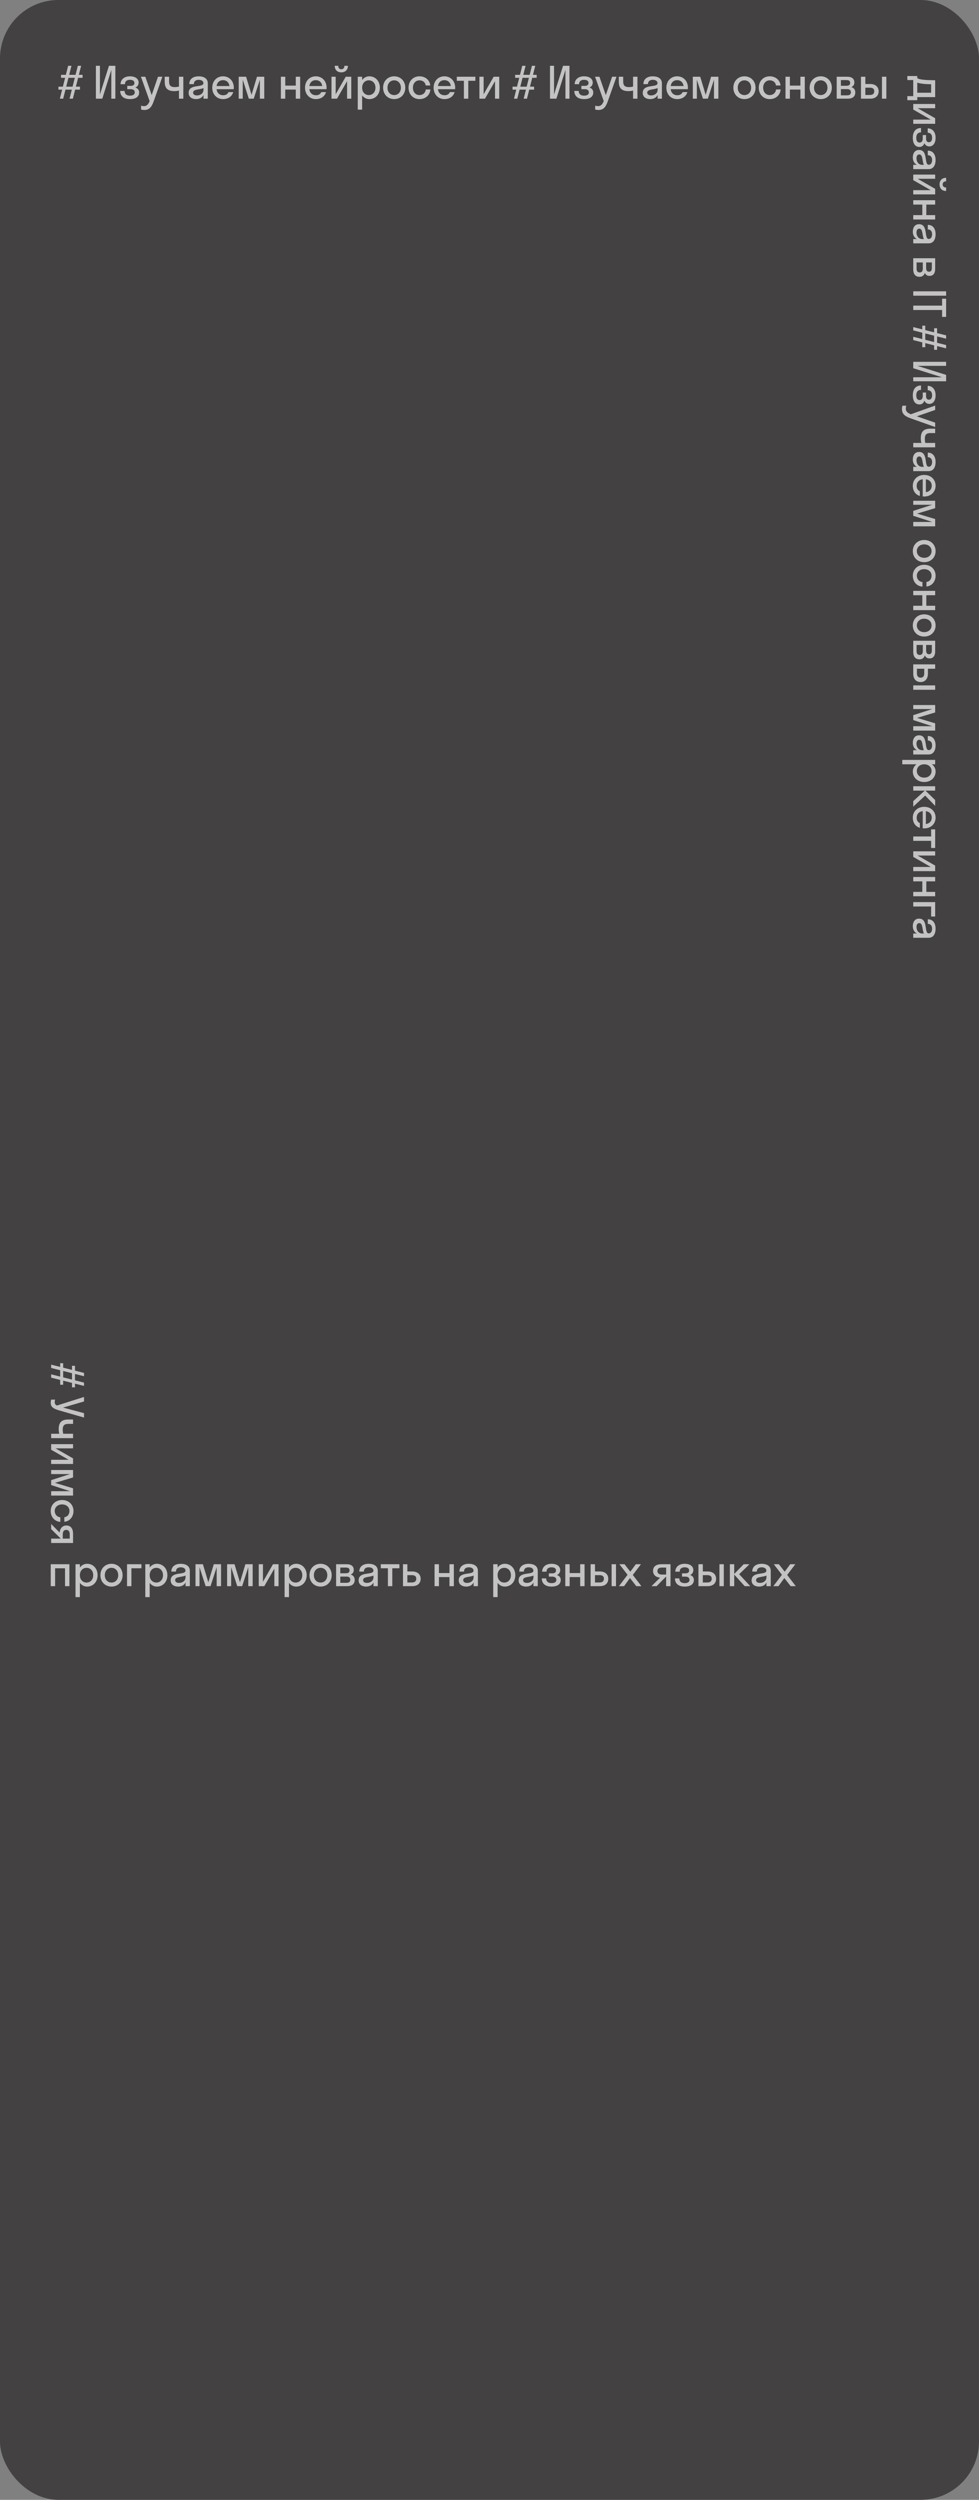 <?xml version="1.0" encoding="UTF-8"?> <svg xmlns="http://www.w3.org/2000/svg" width="268" height="684" viewBox="0 0 268 684" fill="none"><rect x="0" y="0" width="268" height="684" fill="#808080" stroke="none"/><rect width="268" height="684" rx="16" fill="#434141"></rect><path d="M251.104 20.802L251.104 21.39C251.668 21.69 252.484 21.93 256 21.954L256 26.574L251.104 26.574L251.104 27.414L248.38 27.414L248.38 26.31L250 26.31L250 21.906L248.38 21.906L248.38 20.802L251.104 20.802ZM252.532 22.914C251.836 22.818 251.404 22.722 251.104 22.602L251.104 25.374L254.896 25.374L254.896 23.046C253.816 23.034 253.072 22.986 252.532 22.914ZM250 33.878L250 32.726L254.788 32.726L250 29.978L250 28.454L256 28.454L256 29.606L251.212 29.606L256 32.354L256 33.878L250 33.878ZM253.504 36.957L253.504 37.905C253.504 38.565 253.78 38.913 254.308 38.913C254.812 38.913 255.16 38.517 255.16 37.689C255.16 36.813 254.728 36.321 253.96 36.321L253.96 35.121C255.136 35.121 256.12 35.997 256.12 37.689C256.12 39.285 255.34 40.065 254.404 40.065C253.816 40.065 253.3 39.765 253.048 39.177C252.82 39.849 252.364 40.209 251.692 40.209C250.564 40.209 249.88 39.333 249.88 37.689C249.88 36.009 250.696 35.025 252.124 35.025L252.124 36.225C251.308 36.225 250.828 36.717 250.828 37.701C250.828 38.637 251.212 39.009 251.728 39.009C252.292 39.009 252.604 38.589 252.604 37.905L252.604 36.957L253.504 36.957ZM249.88 43.076C249.88 42.008 250.396 41.036 251.584 41.036C254.176 41.036 252.88 45.08 254.248 45.08C254.836 45.08 255.16 44.516 255.16 43.784C255.16 43.004 254.764 42.464 253.984 42.464L253.984 41.216C255.532 41.216 256.12 42.464 256.12 43.784C256.12 45.08 255.592 46.28 254.2 46.28L250 46.28L250 45.104L251.008 45.104C250.216 44.708 249.88 43.94 249.88 43.076ZM251.656 42.26C251.14 42.26 250.888 42.704 250.888 43.316C250.888 44.24 251.428 45.104 252.472 45.104L252.904 45.104C252.412 44.084 252.664 42.26 251.656 42.26ZM259 51.305L259 52.265C257.872 52.265 257.2 51.533 257.2 50.453C257.2 49.385 257.872 48.653 259 48.653L259 49.613C258.328 49.613 258.052 50.009 258.052 50.453C258.052 50.933 258.328 51.305 259 51.305ZM250 53.189L250 52.037L254.788 52.037L250 49.289L250 47.765L256 47.765L256 48.917L251.212 48.917L256 51.665L256 53.189L250 53.189ZM250 55.981L250 54.781L256 54.781L256 55.981L253.576 55.981L253.576 58.861L256 58.861L256 60.061L250 60.061L250 58.861L252.484 58.861L252.484 55.981L250 55.981ZM249.88 63.383C249.88 62.315 250.396 61.343 251.584 61.343C254.176 61.343 252.88 65.387 254.248 65.387C254.836 65.387 255.16 64.823 255.16 64.091C255.16 63.311 254.764 62.771 253.984 62.771L253.984 61.523C255.532 61.523 256.12 62.771 256.12 64.091C256.12 65.387 255.592 66.587 254.2 66.587L250 66.587L250 65.411L251.008 65.411C250.216 65.015 249.88 64.247 249.88 63.383ZM251.656 62.567C251.14 62.567 250.888 63.011 250.888 63.623C250.888 64.547 251.428 65.411 252.472 65.411L252.904 65.411C252.412 64.391 252.664 62.567 251.656 62.567ZM250 70.659L256 70.659L256 73.635C256 74.739 255.484 75.495 254.44 75.495C253.804 75.495 253.396 75.183 253.18 74.667C252.964 75.327 252.484 75.747 251.728 75.747C250.576 75.747 250 74.979 250 73.731L250 70.659ZM255.088 73.287L255.088 71.811L253.528 71.811L253.528 73.287C253.528 74.031 253.804 74.343 254.308 74.343C254.848 74.343 255.088 74.031 255.088 73.287ZM252.616 73.527L252.616 71.811L250.912 71.811L250.912 73.527C250.912 74.199 251.212 74.547 251.764 74.547C252.316 74.547 252.616 74.199 252.616 73.527ZM250 80.909L250 79.709L259 79.709L259 80.909L250 80.909ZM250 84.821L250 83.621L257.896 83.621L257.896 81.737L259 81.737L259 86.705L257.896 86.705L257.896 84.821L250 84.821ZM250 89.493L252.472 90.117L252.472 89.109L253.288 89.109L253.288 90.321L255.712 90.933L255.712 89.817L256.528 89.817L256.528 91.137L259 91.761L259 92.673L256.528 92.049L256.528 93.789L259 94.413L259 95.325L256.528 94.701L256.528 95.709L255.712 95.709L255.712 94.497L253.288 93.885L253.288 95.001L252.472 95.001L252.472 93.681L250 93.057L250 92.145L252.472 92.769L252.472 91.029L250 90.405L250 89.493ZM253.288 91.233L253.288 92.973L255.712 93.585L255.712 91.845L253.288 91.233ZM259 102.576L259 104.328L250 104.328L250 103.224L257.86 103.224L250 100.752L250 99L259 99L259 100.104L251.14 100.104L259 102.576ZM253.504 107.41L253.504 108.358C253.504 109.018 253.78 109.366 254.308 109.366C254.812 109.366 255.16 108.97 255.16 108.142C255.16 107.266 254.728 106.774 253.96 106.774L253.96 105.574C255.136 105.574 256.12 106.45 256.12 108.142C256.12 109.738 255.34 110.518 254.404 110.518C253.816 110.518 253.3 110.218 253.048 109.63C252.82 110.302 252.364 110.662 251.692 110.662C250.564 110.662 249.88 109.786 249.88 108.142C249.88 106.462 250.696 105.478 252.124 105.478L252.124 106.678C251.308 106.678 250.828 107.17 250.828 108.154C250.828 109.09 251.212 109.462 251.728 109.462C252.292 109.462 252.604 109.042 252.604 108.358L252.604 107.41L253.504 107.41ZM249.328 114.477C247.9 113.973 246.904 113.385 246.904 111.909C246.904 111.573 246.964 111.237 247.036 111.009L248.092 111.009C248.02 111.237 247.96 111.513 247.96 111.801C247.96 112.557 248.404 112.965 249.34 113.349L256 110.973L256 112.173L250.972 113.913L256 115.641L256 116.841L249.328 114.477ZM253.312 121.196L256 121.196L256 122.396L250 122.396L250 121.196L252.232 121.196C252.124 120.86 252.064 120.344 252.064 119.924C252.064 118.16 252.82 117.296 254.632 117.296L256 117.296L256 118.496L254.644 118.496C253.564 118.496 253.168 119.036 253.168 120.02C253.168 120.608 253.252 120.968 253.312 121.196ZM249.88 125.707C249.88 124.639 250.396 123.667 251.584 123.667C254.176 123.667 252.88 127.711 254.248 127.711C254.836 127.711 255.16 127.147 255.16 126.415C255.16 125.635 254.764 125.095 253.984 125.095L253.984 123.847C255.532 123.847 256.12 125.095 256.12 126.415C256.12 127.711 255.592 128.911 254.2 128.911L250 128.911L250 127.735L251.008 127.735C250.216 127.339 249.88 126.571 249.88 125.707ZM251.656 124.891C251.14 124.891 250.888 125.335 250.888 125.947C250.888 126.871 251.428 127.735 252.472 127.735L252.904 127.735C252.412 126.715 252.664 124.891 251.656 124.891ZM252.592 135.833L252.592 131.129C251.548 131.273 250.936 131.945 250.936 132.953C250.936 133.685 251.26 134.165 251.8 134.405L251.8 135.701C250.564 135.329 249.88 134.285 249.88 132.905C249.88 131.201 251.164 129.953 253 129.953C254.836 129.953 256.12 131.201 256.12 132.905C256.12 134.609 254.836 135.857 253 135.857C252.856 135.857 252.724 135.845 252.592 135.833ZM255.064 132.905C255.064 131.933 254.464 131.285 253.456 131.141L253.456 134.669C254.464 134.525 255.064 133.865 255.064 132.905ZM250 141.13L250 139.786L255.184 138.118L250 138.118L250 137.014L256 137.014L256 139.042L251.056 140.53L256 142.018L256 144.01L250 144.01L250 142.81L255.184 142.81L250 141.13ZM249.88 150.789C249.88 149.049 251.164 147.753 253 147.753C254.836 147.753 256.12 149.049 256.12 150.789C256.12 152.529 254.836 153.825 253 153.825C251.164 153.825 249.88 152.529 249.88 150.789ZM250.984 150.789C250.984 151.833 251.788 152.625 253 152.625C254.212 152.625 255.016 151.833 255.016 150.789C255.016 149.745 254.212 148.953 253 148.953C251.788 148.953 250.984 149.745 250.984 150.789ZM253.612 159.238C254.524 159.118 255.016 158.386 255.016 157.522C255.016 156.502 254.212 155.734 253 155.734C251.788 155.734 250.984 156.502 250.984 157.522C250.984 158.398 251.524 159.142 252.52 159.262L252.52 160.51C250.936 160.414 249.88 159.154 249.88 157.522C249.88 155.806 251.164 154.534 253 154.534C254.836 154.534 256.12 155.806 256.12 157.522C256.12 159.106 255.112 160.342 253.612 160.486L253.612 159.238ZM250 162.865L250 161.665L256 161.665L256 162.865L253.576 162.865L253.576 165.745L256 165.745L256 166.945L250 166.945L250 165.745L252.484 165.745L252.484 162.865L250 162.865ZM249.88 171.132C249.88 169.392 251.164 168.096 253 168.096C254.836 168.096 256.12 169.392 256.12 171.132C256.12 172.872 254.836 174.168 253 174.168C251.164 174.168 249.88 172.872 249.88 171.132ZM250.984 171.132C250.984 172.176 251.788 172.968 253 172.968C254.212 172.968 255.016 172.176 255.016 171.132C255.016 170.088 254.212 169.296 253 169.296C251.788 169.296 250.984 170.088 250.984 171.132ZM250 175.321L256 175.321L256 178.297C256 179.401 255.484 180.157 254.44 180.157C253.804 180.157 253.396 179.845 253.18 179.329C252.964 179.989 252.484 180.409 251.728 180.409C250.576 180.409 250 179.641 250 178.393L250 175.321ZM255.088 177.949L255.088 176.473L253.528 176.473L253.528 177.949C253.528 178.693 253.804 179.005 254.308 179.005C254.848 179.005 255.088 178.693 255.088 177.949ZM252.616 178.189L252.616 176.473L250.912 176.473L250.912 178.189C250.912 178.861 251.212 179.209 251.764 179.209C252.316 179.209 252.616 178.861 252.616 178.189ZM252.016 186.621C250.828 186.621 250 185.829 250 184.329L250 181.785L256 181.785L256 182.985L254.02 182.985L254.02 184.317C254.02 185.769 253.204 186.621 252.016 186.621ZM250 188.733L250 187.533L256 187.533L256 188.733L250 188.733ZM253.012 184.221L253.012 182.985L251.008 182.985L251.008 184.221C251.008 185.037 251.38 185.421 252.028 185.421C252.688 185.421 253.012 185.037 253.012 184.221ZM250 197.026L250 195.682L255.184 194.014L250 194.014L250 192.91L256 192.91L256 194.938L251.056 196.426L256 197.914L256 199.906L250 199.906L250 198.706L255.184 198.706L250 197.026ZM249.88 203.235C249.88 202.167 250.396 201.195 251.584 201.195C254.176 201.195 252.88 205.239 254.248 205.239C254.836 205.239 255.16 204.675 255.16 203.943C255.16 203.163 254.764 202.623 253.984 202.623L253.984 201.375C255.532 201.375 256.12 202.623 256.12 203.943C256.12 205.239 255.592 206.439 254.2 206.439L250 206.439L250 205.263L251.008 205.263C250.216 204.867 249.88 204.099 249.88 203.235ZM251.656 202.419C251.14 202.419 250.888 202.863 250.888 203.475C250.888 204.399 251.428 205.263 252.472 205.263L252.904 205.263C252.412 204.243 252.664 202.419 251.656 202.419ZM247 209.125L247 207.925L256 207.925L256 209.125L255.1 209.125C255.736 209.593 256.12 210.289 256.12 211.093C256.12 212.737 254.836 213.973 253 213.973C251.164 213.973 249.88 212.737 249.88 211.093C249.88 210.289 250.264 209.593 250.9 209.125L247 209.125ZM250.984 210.949C250.984 211.993 251.788 212.773 253 212.773C254.212 212.773 255.016 211.993 255.016 210.949C255.016 209.905 254.212 209.125 253 209.125C251.788 209.125 250.984 209.905 250.984 210.949ZM256 216.327L253.336 216.327L256 218.907L256 220.503L253.264 217.683L250 220.719L250 219.195L253.156 216.327L250 216.327L250 215.127L256 215.127L256 216.327ZM252.592 226.641L252.592 221.937C251.548 222.081 250.936 222.753 250.936 223.761C250.936 224.493 251.26 224.973 251.8 225.213L251.8 226.509C250.564 226.137 249.88 225.093 249.88 223.713C249.88 222.009 251.164 220.761 253 220.761C254.836 220.761 256.12 222.009 256.12 223.713C256.12 225.417 254.836 226.665 253 226.665C252.856 226.665 252.724 226.653 252.592 226.641ZM255.064 223.713C255.064 222.741 254.464 222.093 253.456 221.949L253.456 225.477C254.464 225.333 255.064 224.673 255.064 223.713ZM250 230.071L250 228.871L254.896 228.871L254.896 226.927L256 226.927L256 232.015L254.896 232.015L254.896 230.071L250 230.071ZM250 238.363L250 237.211L254.788 237.211L250 234.463L250 232.939L256 232.939L256 234.091L251.212 234.091L256 236.839L256 238.363L250 238.363ZM250 241.154L250 239.954L256 239.954L256 241.154L253.576 241.154L253.576 244.034L256 244.034L256 245.234L250 245.234L250 244.034L252.484 244.034L252.484 241.154L250 241.154ZM250 248.029L250 246.829L256 246.829L256 250.777L254.896 250.777L254.896 248.029L250 248.029ZM249.88 253.393C249.88 252.325 250.396 251.353 251.584 251.353C254.176 251.353 252.88 255.397 254.248 255.397C254.836 255.397 255.16 254.833 255.16 254.101C255.16 253.321 254.764 252.781 253.984 252.781L253.984 251.533C255.532 251.533 256.12 252.781 256.12 254.101C256.12 255.397 255.592 256.597 254.2 256.597L250 256.597L250 255.421L251.008 255.421C250.216 255.025 249.88 254.257 249.88 253.393ZM251.656 252.577C251.14 252.577 250.888 253.021 250.888 253.633C250.888 254.557 251.428 255.421 252.472 255.421L252.904 255.421C252.412 254.401 252.664 252.577 251.656 252.577Z" fill="white" fill-opacity="0.68"></path><path d="M14 373.384L16.472 374.008L16.472 373L17.288 373L17.288 374.212L19.712 374.824L19.712 373.708L20.528 373.708L20.528 375.028L23 375.652L23 376.564L20.528 375.94L20.528 377.68L23 378.304L23 379.216L20.528 378.592L20.528 379.6L19.712 379.6L19.712 378.388L17.288 377.776L17.288 378.892L16.472 378.892L16.472 377.572L14 376.948L14 376.036L16.472 376.66L16.472 374.92L14 374.296L14 373.384ZM17.288 375.124L17.288 376.864L19.712 377.476L19.712 375.736L17.288 375.124ZM16.292 385.939C14.756 385.507 13.88 385.039 13.88 383.851C13.88 383.515 13.94 383.191 14.012 382.963L15.08 382.963C15.008 383.227 14.984 383.407 14.984 383.635C14.984 384.055 15.116 384.343 15.572 384.583L23 382.231L23 383.467L17.264 385.135L23 386.659L23 387.871L16.292 385.939ZM17.312 392.303L20 392.303L20 393.503L14 393.503L14 392.303L16.232 392.303C16.124 391.967 16.064 391.451 16.064 391.031C16.064 389.267 16.82 388.403 18.632 388.403L20 388.403L20 389.603L18.644 389.603C17.564 389.603 17.168 390.143 17.168 391.127C17.168 391.715 17.252 392.075 17.312 392.303ZM14 400.57L14 399.418L18.788 399.418L14 396.67L14 395.146L20 395.146L20 396.298L15.212 396.298L20 399.046L20 400.57L14 400.57ZM14 406.338L14 404.994L19.184 403.326L14 403.326L14 402.222L20 402.222L20 404.25L15.056 405.738L20 407.226L20 409.218L14 409.218L14 408.018L19.184 408.018L14 406.338ZM17.612 415.139C18.524 415.019 19.016 414.287 19.016 413.423C19.016 412.403 18.212 411.635 17 411.635C15.788 411.635 14.984 412.403 14.984 413.423C14.984 414.299 15.524 415.043 16.52 415.163L16.52 416.411C14.936 416.315 13.88 415.055 13.88 413.423C13.88 411.707 15.164 410.435 17 410.435C18.836 410.435 20.12 411.707 20.12 413.423C20.12 415.007 19.112 416.243 17.612 416.387L17.612 415.139ZM18.176 417.403C19.484 417.403 20 418.411 20 419.611L20 422.191L14 422.191L14 420.991L16.628 420.991L16.628 420.979L14 418.387L14 416.983L16.328 419.335C16.388 418.327 17.012 417.403 18.176 417.403ZM17.18 419.815L17.18 420.991L19.088 420.991L19.088 419.815C19.088 419.059 18.776 418.603 18.164 418.603C17.48 418.603 17.18 419.059 17.18 419.815Z" fill="white" fill-opacity="0.68"></path><path d="M16.384 27L17.008 24.528H16V23.712H17.212L17.824 21.288H16.708V20.472H18.028L18.652 18H19.564L18.94 20.472H20.68L21.304 18H22.216L21.592 20.472H22.6V21.288H21.388L20.776 23.712H21.892V24.528H20.572L19.948 27H19.036L19.66 24.528H17.92L17.296 27H16.384ZM18.124 23.712H19.864L20.476 21.288H18.736L18.124 23.712ZM29.827 18H31.579V27H30.475V19.14L28.003 27H26.251V18H27.355V25.86L29.827 18ZM34.841 23.496H35.789C36.449 23.496 36.797 23.22 36.797 22.692C36.797 22.188 36.401 21.84 35.573 21.84C34.697 21.84 34.205 22.272 34.205 23.04H33.005C33.005 21.864 33.881 20.88 35.573 20.88C37.169 20.88 37.949 21.66 37.949 22.596C37.949 23.184 37.649 23.7 37.061 23.952C37.733 24.18 38.093 24.636 38.093 25.308C38.093 26.436 37.217 27.12 35.573 27.12C33.893 27.12 32.909 26.304 32.909 24.876H34.109C34.109 25.692 34.601 26.172 35.585 26.172C36.521 26.172 36.893 25.788 36.893 25.272C36.893 24.708 36.473 24.396 35.789 24.396H34.841V23.496ZM42.088 27.672C41.584 29.1 40.996 30.096 39.52 30.096C39.184 30.096 38.848 30.036 38.62 29.964V28.908C38.848 28.98 39.124 29.04 39.412 29.04C40.168 29.04 40.576 28.596 40.96 27.66L38.584 21H39.784L41.524 26.028L43.252 21H44.452L42.088 27.672ZM48.987 23.688V21H50.187V27H48.987V24.768C48.651 24.876 48.135 24.936 47.715 24.936C45.951 24.936 45.087 24.18 45.087 22.368V21H46.287V22.356C46.287 23.436 46.827 23.832 47.811 23.832C48.399 23.832 48.759 23.748 48.987 23.688ZM53.678 27.12C52.611 27.12 51.639 26.604 51.639 25.416C51.639 22.824 55.682 24.12 55.682 22.752C55.682 22.164 55.118 21.84 54.386 21.84C53.606 21.84 53.066 22.236 53.066 23.016H51.819C51.819 21.468 53.066 20.88 54.386 20.88C55.682 20.88 56.883 21.408 56.883 22.8V27H55.706V25.992C55.31 26.784 54.542 27.12 53.678 27.12ZM52.862 25.344C52.862 25.86 53.306 26.112 53.919 26.112C54.843 26.112 55.706 25.572 55.706 24.528V24.096C54.687 24.588 52.862 24.336 52.862 25.344ZM63.984 24.408H59.28C59.424 25.452 60.096 26.064 61.104 26.064C61.836 26.064 62.316 25.74 62.556 25.2H63.852C63.48 26.436 62.436 27.12 61.056 27.12C59.352 27.12 58.104 25.836 58.104 24C58.104 22.164 59.352 20.88 61.056 20.88C62.76 20.88 64.008 22.164 64.008 24C64.008 24.144 63.996 24.276 63.984 24.408ZM61.056 21.936C60.084 21.936 59.436 22.536 59.292 23.544H62.82C62.676 22.536 62.016 21.936 61.056 21.936ZM69.461 27H68.117L66.449 21.816V27H65.345V21H67.373L68.861 25.944L70.349 21H72.341V27H71.141V21.816L69.461 27ZM78.088 27H76.888V21H78.088V23.424H80.968V21H82.168V27H80.968V24.516H78.088V27ZM89.379 24.408H84.675C84.819 25.452 85.491 26.064 86.499 26.064C87.231 26.064 87.711 25.74 87.951 25.2H89.247C88.875 26.436 87.831 27.12 86.451 27.12C84.747 27.12 83.499 25.836 83.499 24C83.499 22.164 84.747 20.88 86.451 20.88C88.155 20.88 89.403 22.164 89.403 24C89.403 24.144 89.391 24.276 89.379 24.408ZM86.451 21.936C85.479 21.936 84.831 22.536 84.687 23.544H88.215C88.071 22.536 87.411 21.936 86.451 21.936ZM94.28 18H95.24C95.24 19.128 94.508 19.8 93.428 19.8C92.36 19.8 91.628 19.128 91.628 18H92.588C92.588 18.672 92.984 18.948 93.428 18.948C93.908 18.948 94.28 18.672 94.28 18ZM96.164 27H95.012V22.212L92.264 27H90.74V21H91.892V25.788L94.64 21H96.164V27ZM99.135 30H97.935V21H99.135V21.9C99.603 21.264 100.299 20.88 101.103 20.88C102.747 20.88 103.983 22.164 103.983 24C103.983 25.836 102.747 27.12 101.103 27.12C100.299 27.12 99.603 26.736 99.135 26.1V30ZM100.959 26.016C102.003 26.016 102.783 25.212 102.783 24C102.783 22.788 102.003 21.984 100.959 21.984C99.915 21.984 99.135 22.788 99.135 24C99.135 25.212 99.915 26.016 100.959 26.016ZM107.91 27.12C106.17 27.12 104.874 25.836 104.874 24C104.874 22.164 106.17 20.88 107.91 20.88C109.65 20.88 110.946 22.164 110.946 24C110.946 25.836 109.65 27.12 107.91 27.12ZM107.91 26.016C108.954 26.016 109.746 25.212 109.746 24C109.746 22.788 108.954 21.984 107.91 21.984C106.866 21.984 106.074 22.788 106.074 24C106.074 25.212 106.866 26.016 107.91 26.016ZM116.539 23.388C116.419 22.476 115.687 21.984 114.823 21.984C113.803 21.984 113.035 22.788 113.035 24C113.035 25.212 113.803 26.016 114.823 26.016C115.699 26.016 116.443 25.476 116.563 24.48H117.811C117.715 26.064 116.455 27.12 114.823 27.12C113.107 27.12 111.835 25.836 111.835 24C111.835 22.164 113.107 20.88 114.823 20.88C116.407 20.88 117.643 21.888 117.787 23.388H116.539ZM124.582 24.408H119.878C120.022 25.452 120.694 26.064 121.702 26.064C122.434 26.064 122.914 25.74 123.154 25.2H124.45C124.078 26.436 123.034 27.12 121.654 27.12C119.95 27.12 118.702 25.836 118.702 24C118.702 22.164 119.95 20.88 121.654 20.88C123.358 20.88 124.606 22.164 124.606 24C124.606 24.144 124.594 24.276 124.582 24.408ZM121.654 21.936C120.682 21.936 120.034 22.536 119.89 23.544H123.418C123.274 22.536 122.614 21.936 121.654 21.936ZM128.192 27H126.992V22.104H125.048V21H130.136V22.104H128.192V27ZM136.664 27H135.512V22.212L132.764 27H131.24V21H132.392V25.788L135.14 21H136.664V27ZM140.697 27L141.321 24.528H140.312V23.712H141.525L142.137 21.288H141.021V20.472H142.341L142.965 18H143.877L143.253 20.472H144.993L145.617 18H146.529L145.905 20.472H146.913V21.288H145.701L145.089 23.712H146.205V24.528H144.885L144.261 27H143.349L143.973 24.528H142.233L141.609 27H140.697ZM142.437 23.712H144.177L144.789 21.288H143.049L142.437 23.712ZM154.14 18H155.892V27H154.788V19.14L152.316 27H150.564V18H151.668V25.86L154.14 18ZM159.153 23.496H160.101C160.761 23.496 161.109 23.22 161.109 22.692C161.109 22.188 160.713 21.84 159.885 21.84C159.009 21.84 158.517 22.272 158.517 23.04H157.317C157.317 21.864 158.193 20.88 159.885 20.88C161.481 20.88 162.261 21.66 162.261 22.596C162.261 23.184 161.961 23.7 161.373 23.952C162.045 24.18 162.405 24.636 162.405 25.308C162.405 26.436 161.529 27.12 159.885 27.12C158.205 27.12 157.221 26.304 157.221 24.876H158.421C158.421 25.692 158.913 26.172 159.897 26.172C160.833 26.172 161.205 25.788 161.205 25.272C161.205 24.708 160.785 24.396 160.101 24.396H159.153V23.496ZM166.4 27.672C165.896 29.1 165.308 30.096 163.832 30.096C163.496 30.096 163.16 30.036 162.932 29.964V28.908C163.16 28.98 163.436 29.04 163.724 29.04C164.48 29.04 164.888 28.596 165.272 27.66L162.896 21H164.096L165.836 26.028L167.564 21H168.764L166.4 27.672ZM173.3 23.688V21H174.5V27H173.3V24.768C172.964 24.876 172.448 24.936 172.028 24.936C170.264 24.936 169.4 24.18 169.4 22.368V21H170.6V22.356C170.6 23.436 171.14 23.832 172.124 23.832C172.712 23.832 173.072 23.748 173.3 23.688ZM177.991 27.12C176.923 27.12 175.951 26.604 175.951 25.416C175.951 22.824 179.995 24.12 179.995 22.752C179.995 22.164 179.431 21.84 178.699 21.84C177.919 21.84 177.379 22.236 177.379 23.016H176.131C176.131 21.468 177.379 20.88 178.699 20.88C179.995 20.88 181.195 21.408 181.195 22.8V27H180.019V25.992C179.623 26.784 178.855 27.12 177.991 27.12ZM177.175 25.344C177.175 25.86 177.619 26.112 178.231 26.112C179.155 26.112 180.019 25.572 180.019 24.528V24.096C178.999 24.588 177.175 24.336 177.175 25.344ZM188.297 24.408H183.593C183.737 25.452 184.409 26.064 185.417 26.064C186.149 26.064 186.629 25.74 186.869 25.2H188.165C187.793 26.436 186.749 27.12 185.369 27.12C183.665 27.12 182.417 25.836 182.417 24C182.417 22.164 183.665 20.88 185.369 20.88C187.073 20.88 188.321 22.164 188.321 24C188.321 24.144 188.309 24.276 188.297 24.408ZM185.369 21.936C184.397 21.936 183.749 22.536 183.605 23.544H187.133C186.989 22.536 186.329 21.936 185.369 21.936ZM193.774 27H192.43L190.762 21.816V27H189.658V21H191.686L193.174 25.944L194.662 21H196.654V27H195.454V21.816L193.774 27ZM203.793 27.12C202.053 27.12 200.757 25.836 200.757 24C200.757 22.164 202.053 20.88 203.793 20.88C205.533 20.88 206.829 22.164 206.829 24C206.829 25.836 205.533 27.12 203.793 27.12ZM203.793 26.016C204.837 26.016 205.629 25.212 205.629 24C205.629 22.788 204.837 21.984 203.793 21.984C202.749 21.984 201.957 22.788 201.957 24C201.957 25.212 202.749 26.016 203.793 26.016ZM212.421 23.388C212.301 22.476 211.569 21.984 210.705 21.984C209.685 21.984 208.917 22.788 208.917 24C208.917 25.212 209.685 26.016 210.705 26.016C211.581 26.016 212.325 25.476 212.445 24.48H213.693C213.597 26.064 212.337 27.12 210.705 27.12C208.989 27.12 207.717 25.836 207.717 24C207.717 22.164 208.989 20.88 210.705 20.88C212.289 20.88 213.525 21.888 213.669 23.388H212.421ZM216.229 27H215.029V21H216.229V23.424H219.109V21H220.309V27H219.109V24.516H216.229V27ZM224.675 27.12C222.935 27.12 221.639 25.836 221.639 24C221.639 22.164 222.935 20.88 224.675 20.88C226.415 20.88 227.711 22.164 227.711 24C227.711 25.836 226.415 27.12 224.675 27.12ZM224.675 26.016C225.719 26.016 226.511 25.212 226.511 24C226.511 22.788 225.719 21.984 224.675 21.984C223.631 21.984 222.839 22.788 222.839 24C222.839 25.212 223.631 26.016 224.675 26.016ZM229.044 27V21H232.02C233.124 21 233.88 21.516 233.88 22.56C233.88 23.196 233.568 23.604 233.052 23.82C233.712 24.036 234.132 24.516 234.132 25.272C234.132 26.424 233.364 27 232.116 27H229.044ZM231.672 21.912H230.196V23.472H231.672C232.416 23.472 232.728 23.196 232.728 22.692C232.728 22.152 232.416 21.912 231.672 21.912ZM231.912 24.384H230.196V26.088H231.912C232.584 26.088 232.932 25.788 232.932 25.236C232.932 24.684 232.584 24.384 231.912 24.384ZM240.525 24.984C240.525 26.172 239.733 27 238.233 27H235.689V21H236.889V22.98H238.221C239.673 22.98 240.525 23.796 240.525 24.984ZM242.637 27H241.437V21H242.637V27ZM238.125 23.988H236.889V25.992H238.125C238.941 25.992 239.325 25.62 239.325 24.972C239.325 24.312 238.941 23.988 238.125 23.988Z" fill="white" fill-opacity="0.68"></path><path d="M15.088 434H13.888V428H19V434H17.8V429.104H15.088V434ZM21.87 437H20.67V428H21.87V428.9C22.338 428.264 23.034 427.88 23.838 427.88C25.482 427.88 26.718 429.164 26.718 431C26.718 432.836 25.482 434.12 23.838 434.12C23.034 434.12 22.338 433.736 21.87 433.1V437ZM23.694 433.016C24.738 433.016 25.518 432.212 25.518 431C25.518 429.788 24.738 428.984 23.694 428.984C22.65 428.984 21.87 429.788 21.87 431C21.87 432.212 22.65 433.016 23.694 433.016ZM30.525 434.12C28.785 434.12 27.489 432.836 27.489 431C27.489 429.164 28.785 427.88 30.525 427.88C32.265 427.88 33.561 429.164 33.561 431C33.561 432.836 32.265 434.12 30.525 434.12ZM30.525 433.016C31.569 433.016 32.361 432.212 32.361 431C32.361 429.788 31.569 428.984 30.525 428.984C29.481 428.984 28.689 429.788 28.689 431C28.689 432.212 29.481 433.016 30.525 433.016ZM35.974 434H34.774V428H38.722V429.104H35.974V434ZM40.975 437H39.775V428H40.975V428.9C41.443 428.264 42.139 427.88 42.943 427.88C44.587 427.88 45.823 429.164 45.823 431C45.823 432.836 44.587 434.12 42.943 434.12C42.139 434.12 41.443 433.736 40.975 433.1V437ZM42.799 433.016C43.843 433.016 44.623 432.212 44.623 431C44.623 429.788 43.843 428.984 42.799 428.984C41.755 428.984 40.975 429.788 40.975 431C40.975 432.212 41.755 433.016 42.799 433.016ZM48.766 434.12C47.698 434.12 46.726 433.604 46.726 432.416C46.726 429.824 50.77 431.12 50.77 429.752C50.77 429.164 50.206 428.84 49.474 428.84C48.694 428.84 48.154 429.236 48.154 430.016H46.906C46.906 428.468 48.154 427.88 49.474 427.88C50.77 427.88 51.97 428.408 51.97 429.8V434H50.794V432.992C50.398 433.784 49.63 434.12 48.766 434.12ZM47.95 432.344C47.95 432.86 48.394 433.112 49.006 433.112C49.93 433.112 50.794 432.572 50.794 431.528V431.096C49.774 431.588 47.95 431.336 47.95 432.344ZM57.632 434H56.288L54.62 428.816V434H53.516V428H55.544L57.032 432.944L58.52 428H60.512V434H59.312V428.816L57.632 434ZM66.289 434H64.945L63.277 428.816V434H62.173V428H64.201L65.689 432.944L67.177 428H69.169V434H67.969V428.816L66.289 434ZM76.254 434H75.102V429.212L72.354 434H70.83V428H71.982V432.788L74.73 428H76.254V434ZM79.106 437H77.906V428H79.106V428.9C79.574 428.264 80.27 427.88 81.074 427.88C82.718 427.88 83.954 429.164 83.954 431C83.954 432.836 82.718 434.12 81.074 434.12C80.27 434.12 79.574 433.736 79.106 433.1V437ZM80.93 433.016C81.974 433.016 82.754 432.212 82.754 431C82.754 429.788 81.974 428.984 80.93 428.984C79.886 428.984 79.106 429.788 79.106 431C79.106 432.212 79.886 433.016 80.93 433.016ZM87.76 434.12C86.02 434.12 84.725 432.836 84.725 431C84.725 429.164 86.02 427.88 87.76 427.88C89.501 427.88 90.796 429.164 90.796 431C90.796 432.836 89.501 434.12 87.76 434.12ZM87.76 433.016C88.805 433.016 89.597 432.212 89.597 431C89.597 429.788 88.805 428.984 87.76 428.984C86.716 428.984 85.924 429.788 85.924 431C85.924 432.212 86.716 433.016 87.76 433.016ZM92.009 434V428H94.985C96.089 428 96.845 428.516 96.845 429.56C96.845 430.196 96.533 430.604 96.017 430.82C96.677 431.036 97.097 431.516 97.097 432.272C97.097 433.424 96.329 434 95.081 434H92.009ZM94.637 428.912H93.161V430.472H94.637C95.381 430.472 95.693 430.196 95.693 429.692C95.693 429.152 95.381 428.912 94.637 428.912ZM94.877 431.384H93.161V433.088H94.877C95.549 433.088 95.897 432.788 95.897 432.236C95.897 431.684 95.549 431.384 94.877 431.384ZM100.215 434.12C99.147 434.12 98.175 433.604 98.175 432.416C98.175 429.824 102.219 431.12 102.219 429.752C102.219 429.164 101.655 428.84 100.923 428.84C100.143 428.84 99.603 429.236 99.603 430.016H98.355C98.355 428.468 99.603 427.88 100.923 427.88C102.219 427.88 103.419 428.408 103.419 429.8V434H102.243V432.992C101.847 433.784 101.079 434.12 100.215 434.12ZM99.399 432.344C99.399 432.86 99.843 433.112 100.455 433.112C101.379 433.112 102.243 432.572 102.243 431.528V431.096C101.223 431.588 99.399 431.336 99.399 432.344ZM107.39 434H106.19V429.104H104.246V428H109.334V429.104H107.39V434ZM115.153 431.984C115.153 433.172 114.361 434 112.861 434H110.317V428H111.517V429.98H112.849C114.301 429.98 115.153 430.796 115.153 431.984ZM112.753 430.988H111.517V432.992H112.753C113.569 432.992 113.953 432.62 113.953 431.972C113.953 431.312 113.569 430.988 112.753 430.988ZM120.16 434H118.96V428H120.16V430.424H123.04V428H124.24V434H123.04V431.516H120.16V434ZM127.623 434.12C126.555 434.12 125.583 433.604 125.583 432.416C125.583 429.824 129.627 431.12 129.627 429.752C129.627 429.164 129.063 428.84 128.331 428.84C127.551 428.84 127.011 429.236 127.011 430.016H125.763C125.763 428.468 127.011 427.88 128.331 427.88C129.627 427.88 130.827 428.408 130.827 429.8V434H129.651V432.992C129.255 433.784 128.487 434.12 127.623 434.12ZM126.807 432.344C126.807 432.86 127.251 433.112 127.863 433.112C128.787 433.112 129.651 432.572 129.651 431.528V431.096C128.631 431.588 126.807 431.336 126.807 432.344ZM136.218 437H135.018V428H136.218V428.9C136.686 428.264 137.382 427.88 138.186 427.88C139.83 427.88 141.066 429.164 141.066 431C141.066 432.836 139.83 434.12 138.186 434.12C137.382 434.12 136.686 433.736 136.218 433.1V437ZM138.042 433.016C139.086 433.016 139.866 432.212 139.866 431C139.866 429.788 139.086 428.984 138.042 428.984C136.998 428.984 136.218 429.788 136.218 431C136.218 432.212 136.998 433.016 138.042 433.016ZM144.009 434.12C142.941 434.12 141.969 433.604 141.969 432.416C141.969 429.824 146.013 431.12 146.013 429.752C146.013 429.164 145.449 428.84 144.717 428.84C143.937 428.84 143.397 429.236 143.397 430.016H142.149C142.149 428.468 143.397 427.88 144.717 427.88C146.013 427.88 147.213 428.408 147.213 429.8V434H146.037V432.992C145.641 433.784 144.873 434.12 144.009 434.12ZM143.193 432.344C143.193 432.86 143.637 433.112 144.249 433.112C145.173 433.112 146.037 432.572 146.037 431.528V431.096C145.017 431.588 143.193 431.336 143.193 432.344ZM150.247 430.496H151.195C151.855 430.496 152.203 430.22 152.203 429.692C152.203 429.188 151.807 428.84 150.979 428.84C150.103 428.84 149.611 429.272 149.611 430.04H148.411C148.411 428.864 149.287 427.88 150.979 427.88C152.575 427.88 153.355 428.66 153.355 429.596C153.355 430.184 153.055 430.7 152.467 430.952C153.139 431.18 153.499 431.636 153.499 432.308C153.499 433.436 152.623 434.12 150.979 434.12C149.299 434.12 148.315 433.304 148.315 431.876H149.515C149.515 432.692 150.007 433.172 150.991 433.172C151.927 433.172 152.299 432.788 152.299 432.272C152.299 431.708 151.879 431.396 151.195 431.396H150.247V430.496ZM155.944 434H154.744V428H155.944V430.424H158.824V428H160.024V434H158.824V431.516H155.944V434ZM166.515 431.984C166.515 433.172 165.723 434 164.223 434H161.679V428H162.879V429.98H164.211C165.663 429.98 166.515 430.796 166.515 431.984ZM168.627 434H167.427V428H168.627V434ZM164.115 430.988H162.879V432.992H164.115C164.931 432.992 165.315 432.62 165.315 431.972C165.315 431.312 164.931 430.988 164.115 430.988ZM170.842 434H169.438L171.79 430.892L169.558 428H170.962L172.546 430.04L174.058 428H175.462L173.23 430.928L175.582 434H174.178L172.45 431.78L170.842 434ZM178.767 429.824C178.767 428.516 179.775 428 180.975 428H183.555V434H182.355V431.372H182.343L179.751 434H178.347L180.699 431.672C179.691 431.612 178.767 430.988 178.767 429.824ZM181.179 430.82H182.355V428.912H181.179C180.423 428.912 179.967 429.224 179.967 429.836C179.967 430.52 180.423 430.82 181.179 430.82ZM186.698 430.496H187.646C188.306 430.496 188.654 430.22 188.654 429.692C188.654 429.188 188.258 428.84 187.43 428.84C186.554 428.84 186.062 429.272 186.062 430.04H184.862C184.862 428.864 185.738 427.88 187.43 427.88C189.026 427.88 189.806 428.66 189.806 429.596C189.806 430.184 189.506 430.7 188.918 430.952C189.59 431.18 189.95 431.636 189.95 432.308C189.95 433.436 189.074 434.12 187.43 434.12C185.75 434.12 184.766 433.304 184.766 431.876H185.966C185.966 432.692 186.458 433.172 187.442 433.172C188.378 433.172 188.75 432.788 188.75 432.272C188.75 431.708 188.33 431.396 187.646 431.396H186.698V430.496ZM196.032 431.984C196.032 433.172 195.24 434 193.74 434H191.196V428H192.396V429.98H193.728C195.18 429.98 196.032 430.796 196.032 431.984ZM198.144 434H196.944V428H198.144V434ZM193.632 430.988H192.396V432.992H193.632C194.448 432.992 194.832 432.62 194.832 431.972C194.832 431.312 194.448 430.988 193.632 430.988ZM200.995 428V430.664L203.575 428H205.171L202.351 430.736L205.387 434H203.863L200.995 430.844V434H199.795V428H200.995ZM207.789 434.12C206.721 434.12 205.749 433.604 205.749 432.416C205.749 429.824 209.793 431.12 209.793 429.752C209.793 429.164 209.229 428.84 208.497 428.84C207.717 428.84 207.177 429.236 207.177 430.016H205.929C205.929 428.468 207.177 427.88 208.497 427.88C209.793 427.88 210.993 428.408 210.993 429.8V434H209.817V432.992C209.421 433.784 208.653 434.12 207.789 434.12ZM206.973 432.344C206.973 432.86 207.417 433.112 208.029 433.112C208.953 433.112 209.817 432.572 209.817 431.528V431.096C208.797 431.588 206.973 431.336 206.973 432.344ZM213.103 434H211.699L214.051 430.892L211.819 428H213.223L214.807 430.04L216.319 428H217.723L215.491 430.928L217.843 434H216.439L214.711 431.78L213.103 434Z" fill="white" fill-opacity="0.68"></path></svg> 